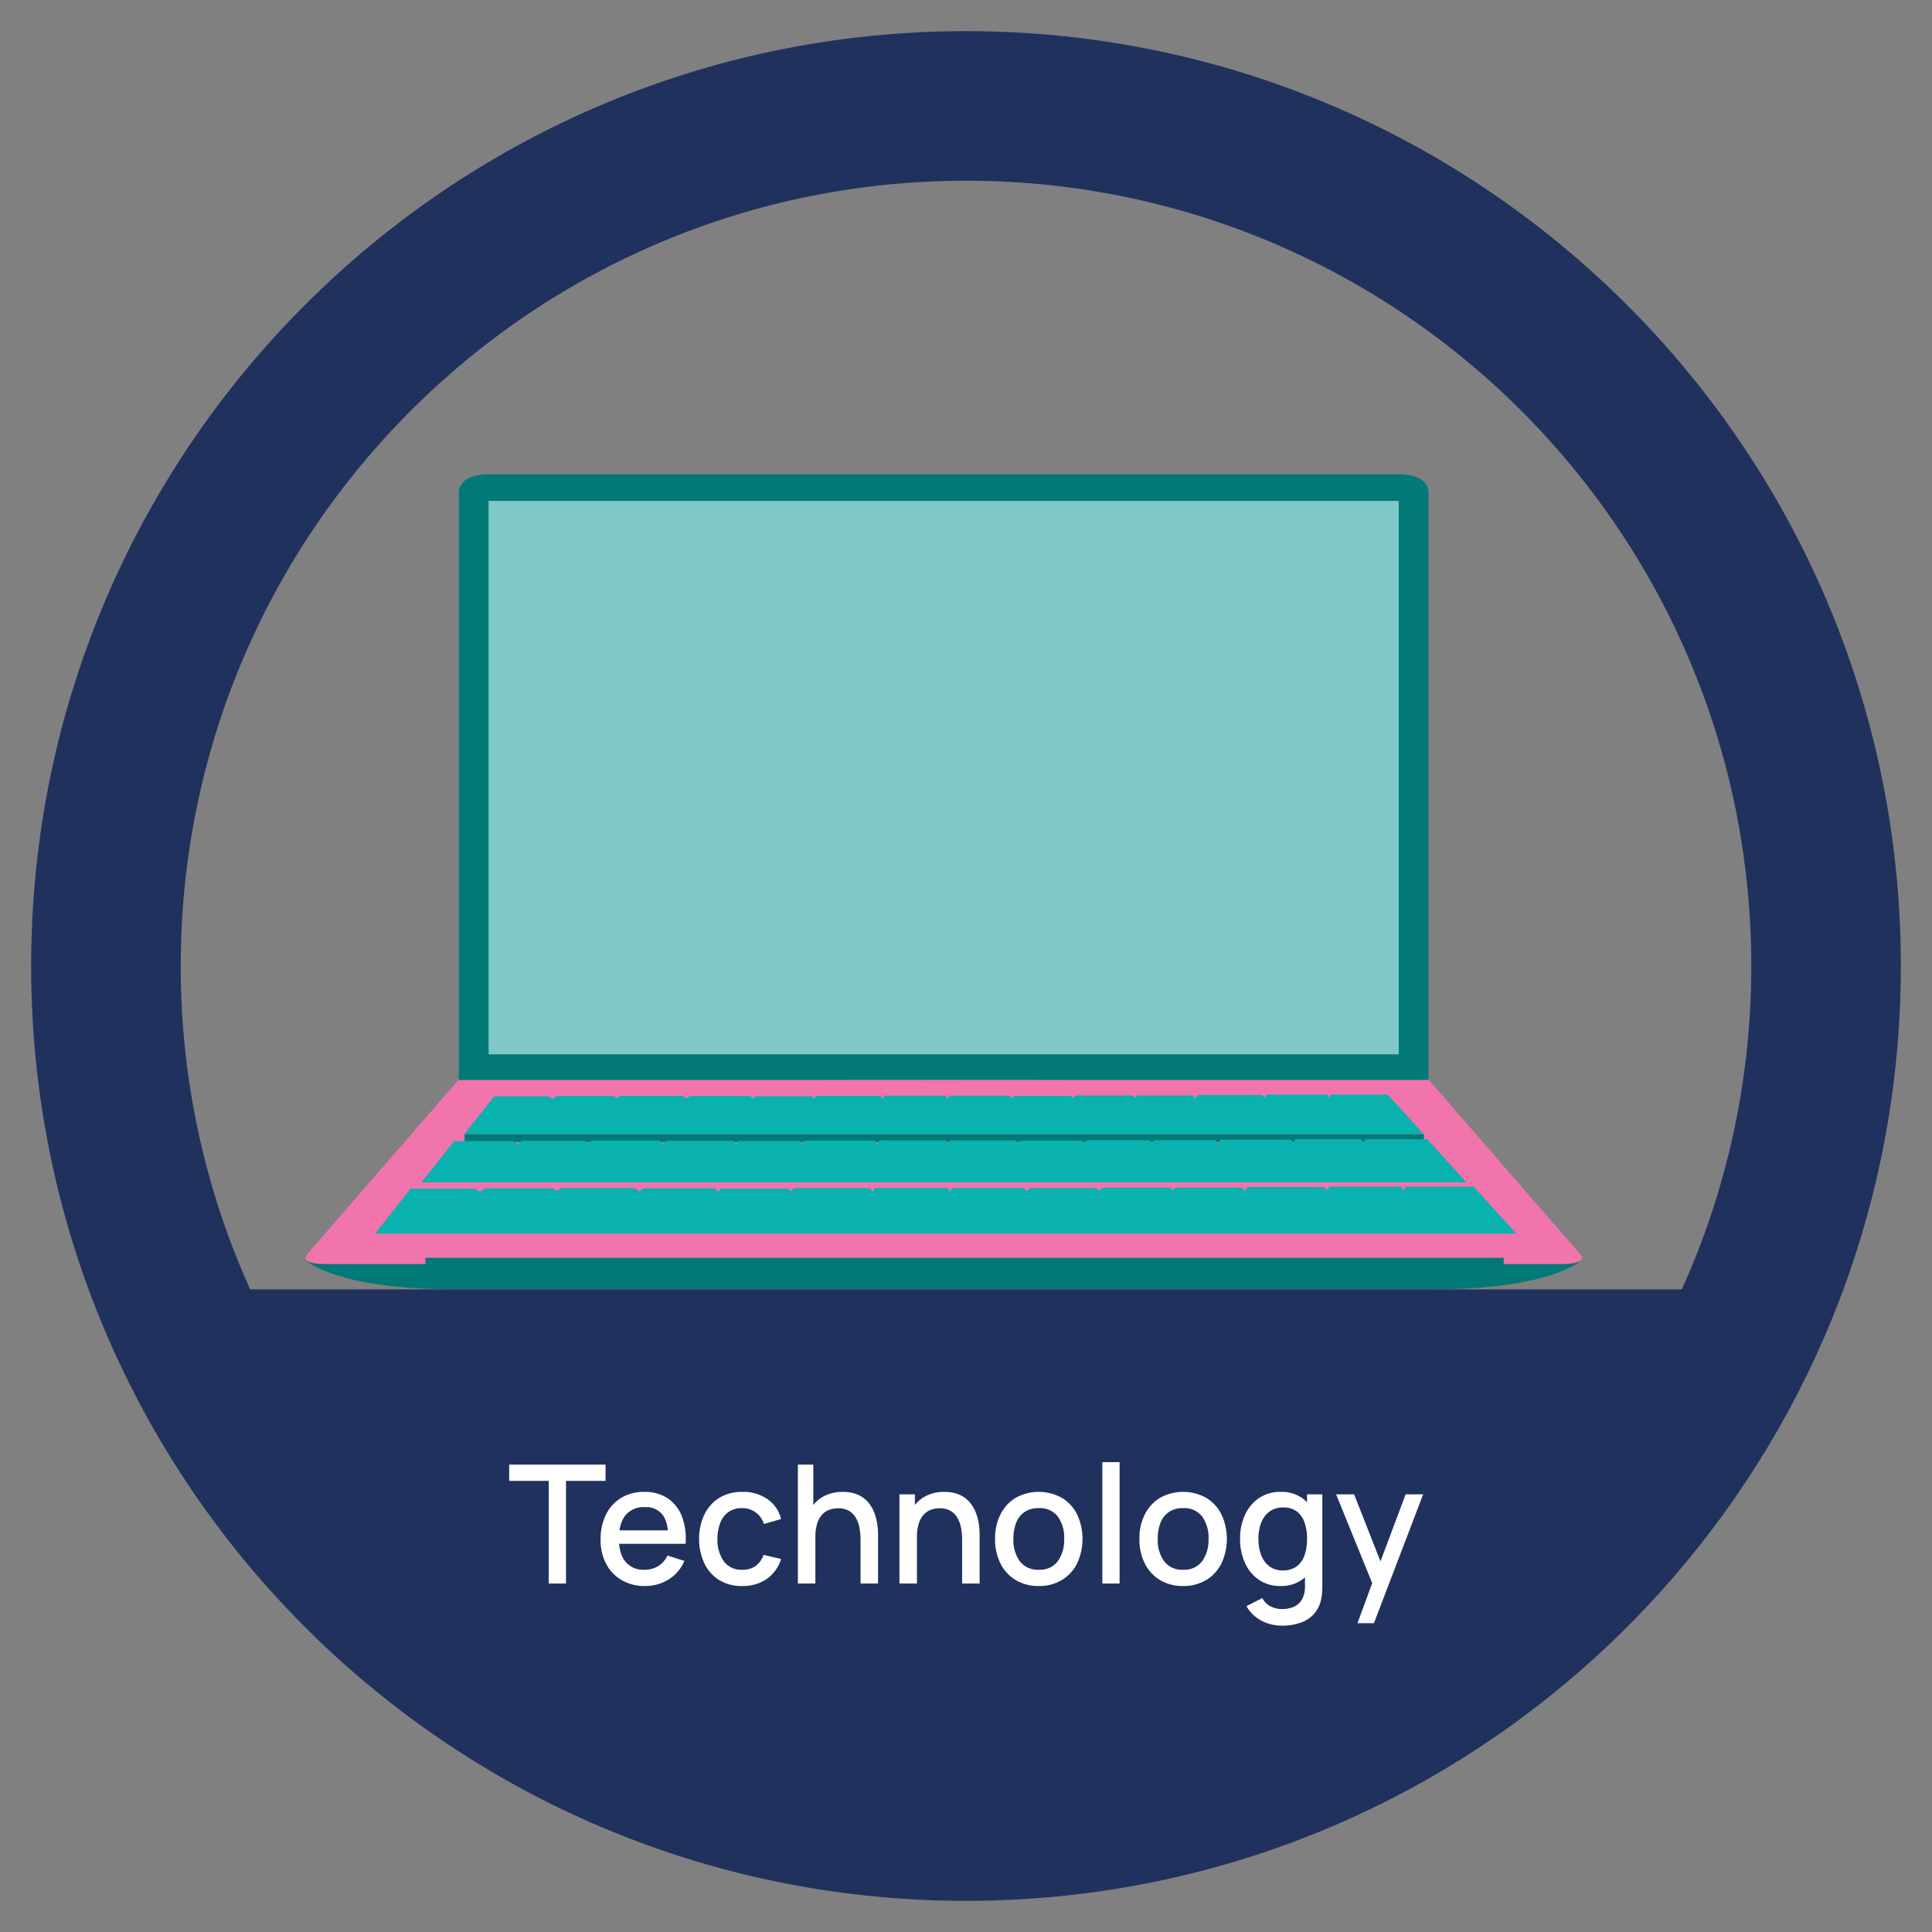 <svg xmlns="http://www.w3.org/2000/svg" xmlns:xlink="http://www.w3.org/1999/xlink" viewBox="0 0 620 620">
  <rect x="0" y="0" width="620" height="620" fill="#808080" stroke="none"/>
  <defs>
    <clipPath id="clip-path">
      <rect x="97.977" y="152.184" width="409.704" height="261.527" style="fill: none"/>
    </clipPath>
  </defs>
  <g id="Layer_2" data-name="Layer 2">
    <g style="clip-path: url(#clip-path)">
      <path d="M313.573,387.524l-10.743.855-10.743-.855v1.71L98.375,404.646s10.072,9.063,45.995,9.063h316.919c35.923,0,45.995-9.063,45.995-9.063L313.573,389.234Z" style="fill: #007977"/>
      <path d="M448.483,152.184h-291.304c-11.298,0-9.93,6.716-9.93,6.716V346.901l155.58-.334,155.58.334V158.9s1.369-6.716-9.926-6.716" style="fill: #007977"/>
    </g>
    <rect x="156.793" y="160.748" width="292.076" height="177.595" style="fill: #80c8c6"/>
    <g style="clip-path: url(#clip-path)">
      <path d="M507.22,402.632l-48.68-56.067H147.118l-48.68,56.067s-3.019,3.022,6.382,3.022H500.842c9.401,0,6.378-3.022,6.378-3.022" style="fill: #f174ad"/>
    </g>
    <polygon points="148.996 363.965 158.592 351.83 176.085 351.83 177.382 352.678 178.623 351.718 196.967 351.718 198.096 352.453 199.056 351.662 219.144 351.662 220.272 352.565 221.401 351.718 240.761 351.718 241.661 352.621 242.34 351.774 260.455 351.774 261.19 352.565 261.925 351.662 282.579 351.662 283.198 352.621 283.877 351.605 303.402 351.605 304.081 352.621 304.703 351.605 324.06 351.605 324.851 352.509 325.526 351.662 343.585 351.662 344.32 352.34 345.223 351.549 363.564 351.549 364.126 352.396 364.805 351.549 382.92 351.549 383.543 352.565 384.33 351.38 405.044 351.38 405.892 352.228 406.454 351.268 425.811 351.268 426.433 352.284 427.112 351.268 445.34 351.268 456.852 363.965 148.996 363.965" style="fill: #09b2ae"/>
    <rect x="149.084" y="363.965" width="307.856" height="2.539" style="fill: #007977"/>
    <polygon points="135.242 379.429 145.693 366.211 164.75 366.211 166.163 367.134 167.517 366.087 187.496 366.087 188.726 366.89 189.772 366.027 211.656 366.027 212.886 367.01 214.116 366.087 235.205 366.087 236.187 367.074 236.926 366.151 256.657 366.151 257.456 367.01 258.259 366.027 280.757 366.027 281.432 367.074 282.171 365.967 303.444 365.967 304.179 367.074 304.857 365.967 325.943 365.967 326.805 366.95 327.54 366.027 347.215 366.027 348.014 366.766 348.997 365.904 368.976 365.904 369.59 366.826 370.329 365.904 390.064 365.904 390.739 367.01 391.598 365.72 414.161 365.72 415.083 366.642 415.698 365.596 436.783 365.596 437.462 366.702 438.201 365.596 458.056 365.596 470.595 379.429 135.242 379.429" style="fill: #09b2ae"/>
    <rect x="136.524" y="403.654" width="346.016" height="2.855" style="fill: #007977"/>
    <polygon points="120.333 395.912 131.748 381.475 152.563 381.475 154.108 382.484 155.585 381.34 177.406 381.34 178.748 382.214 179.892 381.273 203.793 381.273 205.135 382.349 206.478 381.34 229.509 381.34 230.585 382.416 231.388 381.408 252.942 381.408 253.815 382.349 254.689 381.273 279.262 381.273 280 382.416 280.807 381.209 304.04 381.209 304.847 382.416 305.585 381.209 328.613 381.209 329.554 382.281 330.36 381.273 351.847 381.273 352.72 382.079 353.793 381.141 375.617 381.141 376.288 382.146 377.09 381.141 398.644 381.141 399.383 382.349 400.324 380.939 424.964 380.939 425.973 381.948 426.644 380.804 449.676 380.804 450.414 382.011 451.22 380.804 472.906 380.804 486.604 395.912 120.333 395.912" style="fill: #09b2ae"/>
    <rect x="113.21" y="413.968" width="392.343" height="3.233" style="fill: #007977"/>
  </g>
  <g id="Layer_1" data-name="Layer 1">
    <path d="M310,10C144.315,10,10,144.315,10,310S144.315,610,310,610,610,475.685,610,310,475.685,10,310,10Zm0,48c139.18,0,252,112.82,252,252a251.102,251.102,0,0,1-22.292,103.776H80.292A251.102,251.102,0,0,1,58,310C58,170.82,170.82,58,310,58Z" style="fill: #20315d"/>
    <g>
      <path d="M176.097,508.172V475.232H163.402v-5.221h30.926v5.221H181.635V508.172Z" style="fill: #fff"/>
      <path d="M207.021,508.967a14.65,14.65,0,0,1-7.486-1.868,12.96,12.96,0,0,1-5.008-5.221,16.263,16.263,0,0,1-1.789-7.777A17.649,17.649,0,0,1,194.5,485.965a12.873,12.873,0,0,1,4.916-5.327,14.056,14.056,0,0,1,7.341-1.881,13.224,13.224,0,0,1,7.446,2.027,12.211,12.211,0,0,1,4.598,5.764,20.102,20.102,0,0,1,1.206,8.877h-5.539v-2.014q-.053-4.982-1.895-7.367a6.636,6.636,0,0,0-5.604-2.385,7.519,7.519,0,0,0-6.254,2.623q-2.093,2.624-2.094,7.579,0,4.718,2.094,7.301a7.323,7.323,0,0,0,6.042,2.584,8.316,8.316,0,0,0,4.491-1.18,7.901,7.901,0,0,0,2.955-3.378l5.433,1.722a12.829,12.829,0,0,1-5.062,5.95A14.031,14.031,0,0,1,207.021,508.967Zm-10.202-13.542v-4.319H217.251v4.319Z" style="fill: #fff"/>
      <path d="M238.186,508.967a13.615,13.615,0,0,1-7.473-1.961,12.725,12.725,0,0,1-4.704-5.38,18.083,18.083,0,0,1-1.656-7.765,17.81,17.81,0,0,1,1.696-7.83,12.763,12.763,0,0,1,4.77-5.34,13.783,13.783,0,0,1,7.446-1.935,13.609,13.609,0,0,1,8.017,2.332,10.915,10.915,0,0,1,4.386,6.387l-5.512,1.59a7.394,7.394,0,0,0-2.69-3.75,7.165,7.165,0,0,0-4.279-1.338,7.364,7.364,0,0,0-4.479,1.285,7.577,7.577,0,0,0-2.597,3.511,14.587,14.587,0,0,0-.875,5.088,11.94,11.94,0,0,0,2.027,7.155,6.873,6.873,0,0,0,5.923,2.729,7.081,7.081,0,0,0,4.333-1.232,7.653,7.653,0,0,0,2.53-3.537l5.618,1.324a12.292,12.292,0,0,1-4.638,6.427A13.439,13.439,0,0,1,238.186,508.967Z" style="fill: #fff"/>
      <path d="M256.046,508.172V470.011H261.001v20.591h.663V508.172Zm20.113,0V494.1a22.004,22.004,0,0,0-.278-3.433,10.724,10.724,0,0,0-1.06-3.272,6.358,6.358,0,0,0-2.2-2.438,6.646,6.646,0,0,0-3.696-.928,8.018,8.018,0,0,0-2.809.49,5.883,5.883,0,0,0-2.319,1.576,7.641,7.641,0,0,0-1.563,2.862,14.262,14.262,0,0,0-.569,4.319l-3.445-1.298a15.455,15.455,0,0,1,1.458-6.877,10.967,10.967,0,0,1,4.187-4.651,12.415,12.415,0,0,1,6.599-1.669,11.603,11.603,0,0,1,4.981.954,9.223,9.223,0,0,1,3.273,2.504,11.599,11.599,0,0,1,1.921,3.379,17.433,17.433,0,0,1,.901,3.577,23.07,23.07,0,0,1,.238,3.074V508.172Z" style="fill: #fff"/>
      <path d="M288.641,508.172V479.551h4.955v8.268h.663V508.172Zm20.113,0V494.1a22.006,22.006,0,0,0-.278-3.433,10.724,10.724,0,0,0-1.06-3.272,6.358,6.358,0,0,0-2.2-2.438,6.646,6.646,0,0,0-3.696-.928,8.018,8.018,0,0,0-2.809.49,5.884,5.884,0,0,0-2.319,1.576,7.641,7.641,0,0,0-1.563,2.862,14.262,14.262,0,0,0-.569,4.319l-3.445-1.298a15.455,15.455,0,0,1,1.458-6.877,10.967,10.967,0,0,1,4.187-4.651,12.415,12.415,0,0,1,6.599-1.669,11.603,11.603,0,0,1,4.981.954,9.222,9.222,0,0,1,3.273,2.504,11.598,11.598,0,0,1,1.921,3.379,17.432,17.432,0,0,1,.901,3.577,23.07,23.07,0,0,1,.238,3.074V508.172Z" style="fill: #fff"/>
      <path d="M333.347,508.967a13.96,13.96,0,0,1-7.446-1.935,12.924,12.924,0,0,1-4.863-5.34,17.287,17.287,0,0,1-1.709-7.857,17.024,17.024,0,0,1,1.749-7.884,12.932,12.932,0,0,1,4.902-5.3,15.285,15.285,0,0,1,14.813.04,13.036,13.036,0,0,1,4.876,5.326,18.683,18.683,0,0,1-.014,15.701,13.009,13.009,0,0,1-4.889,5.326A13.979,13.979,0,0,1,333.347,508.967Zm0-5.221a7.105,7.105,0,0,0,6.135-2.77,11.788,11.788,0,0,0,2.027-7.142,11.519,11.519,0,0,0-2.054-7.168,7.205,7.205,0,0,0-6.108-2.689,7.826,7.826,0,0,0-4.585,1.259,7.455,7.455,0,0,0-2.676,3.471,13.891,13.891,0,0,0-.875,5.128,11.565,11.565,0,0,0,2.067,7.208A7.169,7.169,0,0,0,333.347,503.746Z" style="fill: #fff"/>
      <path d="M353.752,508.172V469.217H359.29V508.172Z" style="fill: #fff"/>
      <path d="M379.669,508.967a13.96,13.96,0,0,1-7.446-1.935,12.924,12.924,0,0,1-4.863-5.34,17.287,17.287,0,0,1-1.709-7.857,17.024,17.024,0,0,1,1.749-7.884,12.932,12.932,0,0,1,4.902-5.3,15.285,15.285,0,0,1,14.813.04,13.036,13.036,0,0,1,4.876,5.326,18.683,18.683,0,0,1-.014,15.701,13.009,13.009,0,0,1-4.889,5.326A13.979,13.979,0,0,1,379.669,508.967Zm0-5.221a7.105,7.105,0,0,0,6.135-2.77,11.788,11.788,0,0,0,2.027-7.142,11.519,11.519,0,0,0-2.054-7.168,7.205,7.205,0,0,0-6.108-2.689,7.826,7.826,0,0,0-4.585,1.259,7.455,7.455,0,0,0-2.676,3.471,13.891,13.891,0,0,0-.875,5.128,11.565,11.565,0,0,0,2.067,7.208A7.169,7.169,0,0,0,379.669,503.746Z" style="fill: #fff"/>
      <path d="M410.912,508.967a11.924,11.924,0,0,1-6.903-1.987,12.98,12.98,0,0,1-4.479-5.42,18.296,18.296,0,0,1-1.576-7.725,18.06,18.06,0,0,1,1.59-7.725,12.931,12.931,0,0,1,4.519-5.38,12.148,12.148,0,0,1,6.956-1.974,11.454,11.454,0,0,1,6.823,1.974,12.171,12.171,0,0,1,4.188,5.394,21.581,21.581,0,0,1-.014,15.423,12.406,12.406,0,0,1-4.213,5.419A11.497,11.497,0,0,1,410.912,508.967Zm.425,12.72a14.093,14.093,0,0,1-4.466-.716,12.895,12.895,0,0,1-3.936-2.106,11.651,11.651,0,0,1-2.941-3.432l5.115-2.597a5.805,5.805,0,0,0,2.649,2.676,8.115,8.115,0,0,0,3.631.849,8.927,8.927,0,0,0,4.028-.835,5.606,5.606,0,0,0,2.53-2.504,8.743,8.743,0,0,0,.835-4.135v-8.003h.662v-21.332h4.902v29.389q0,1.138-.079,2.173a16.514,16.514,0,0,1-.292,2.066,10.005,10.005,0,0,1-2.318,4.771,10.421,10.421,0,0,1-4.346,2.809A17.952,17.952,0,0,1,411.337,521.686Zm.344-17.729a7.196,7.196,0,0,0,4.452-1.299,7.389,7.389,0,0,0,2.518-3.577,15.898,15.898,0,0,0,.795-5.247,15.685,15.685,0,0,0-.808-5.247,7.436,7.436,0,0,0-2.491-3.551,6.904,6.904,0,0,0-4.28-1.272,7.275,7.275,0,0,0-4.531,1.352,7.994,7.994,0,0,0-2.637,3.631,14.3,14.3,0,0,0-.861,5.088,14.487,14.487,0,0,0,.861,5.128,8.102,8.102,0,0,0,2.597,3.644A6.923,6.923,0,0,0,411.681,503.958Z" style="fill: #fff"/>
      <path d="M435.637,520.891l5.538-15.078.08,4.451-12.481-30.713h5.776l9.328,23.718h-1.696l8.904-23.718h5.618l-15.794,41.34Z" style="fill: #fff"/>
    </g>
  </g>
</svg>
